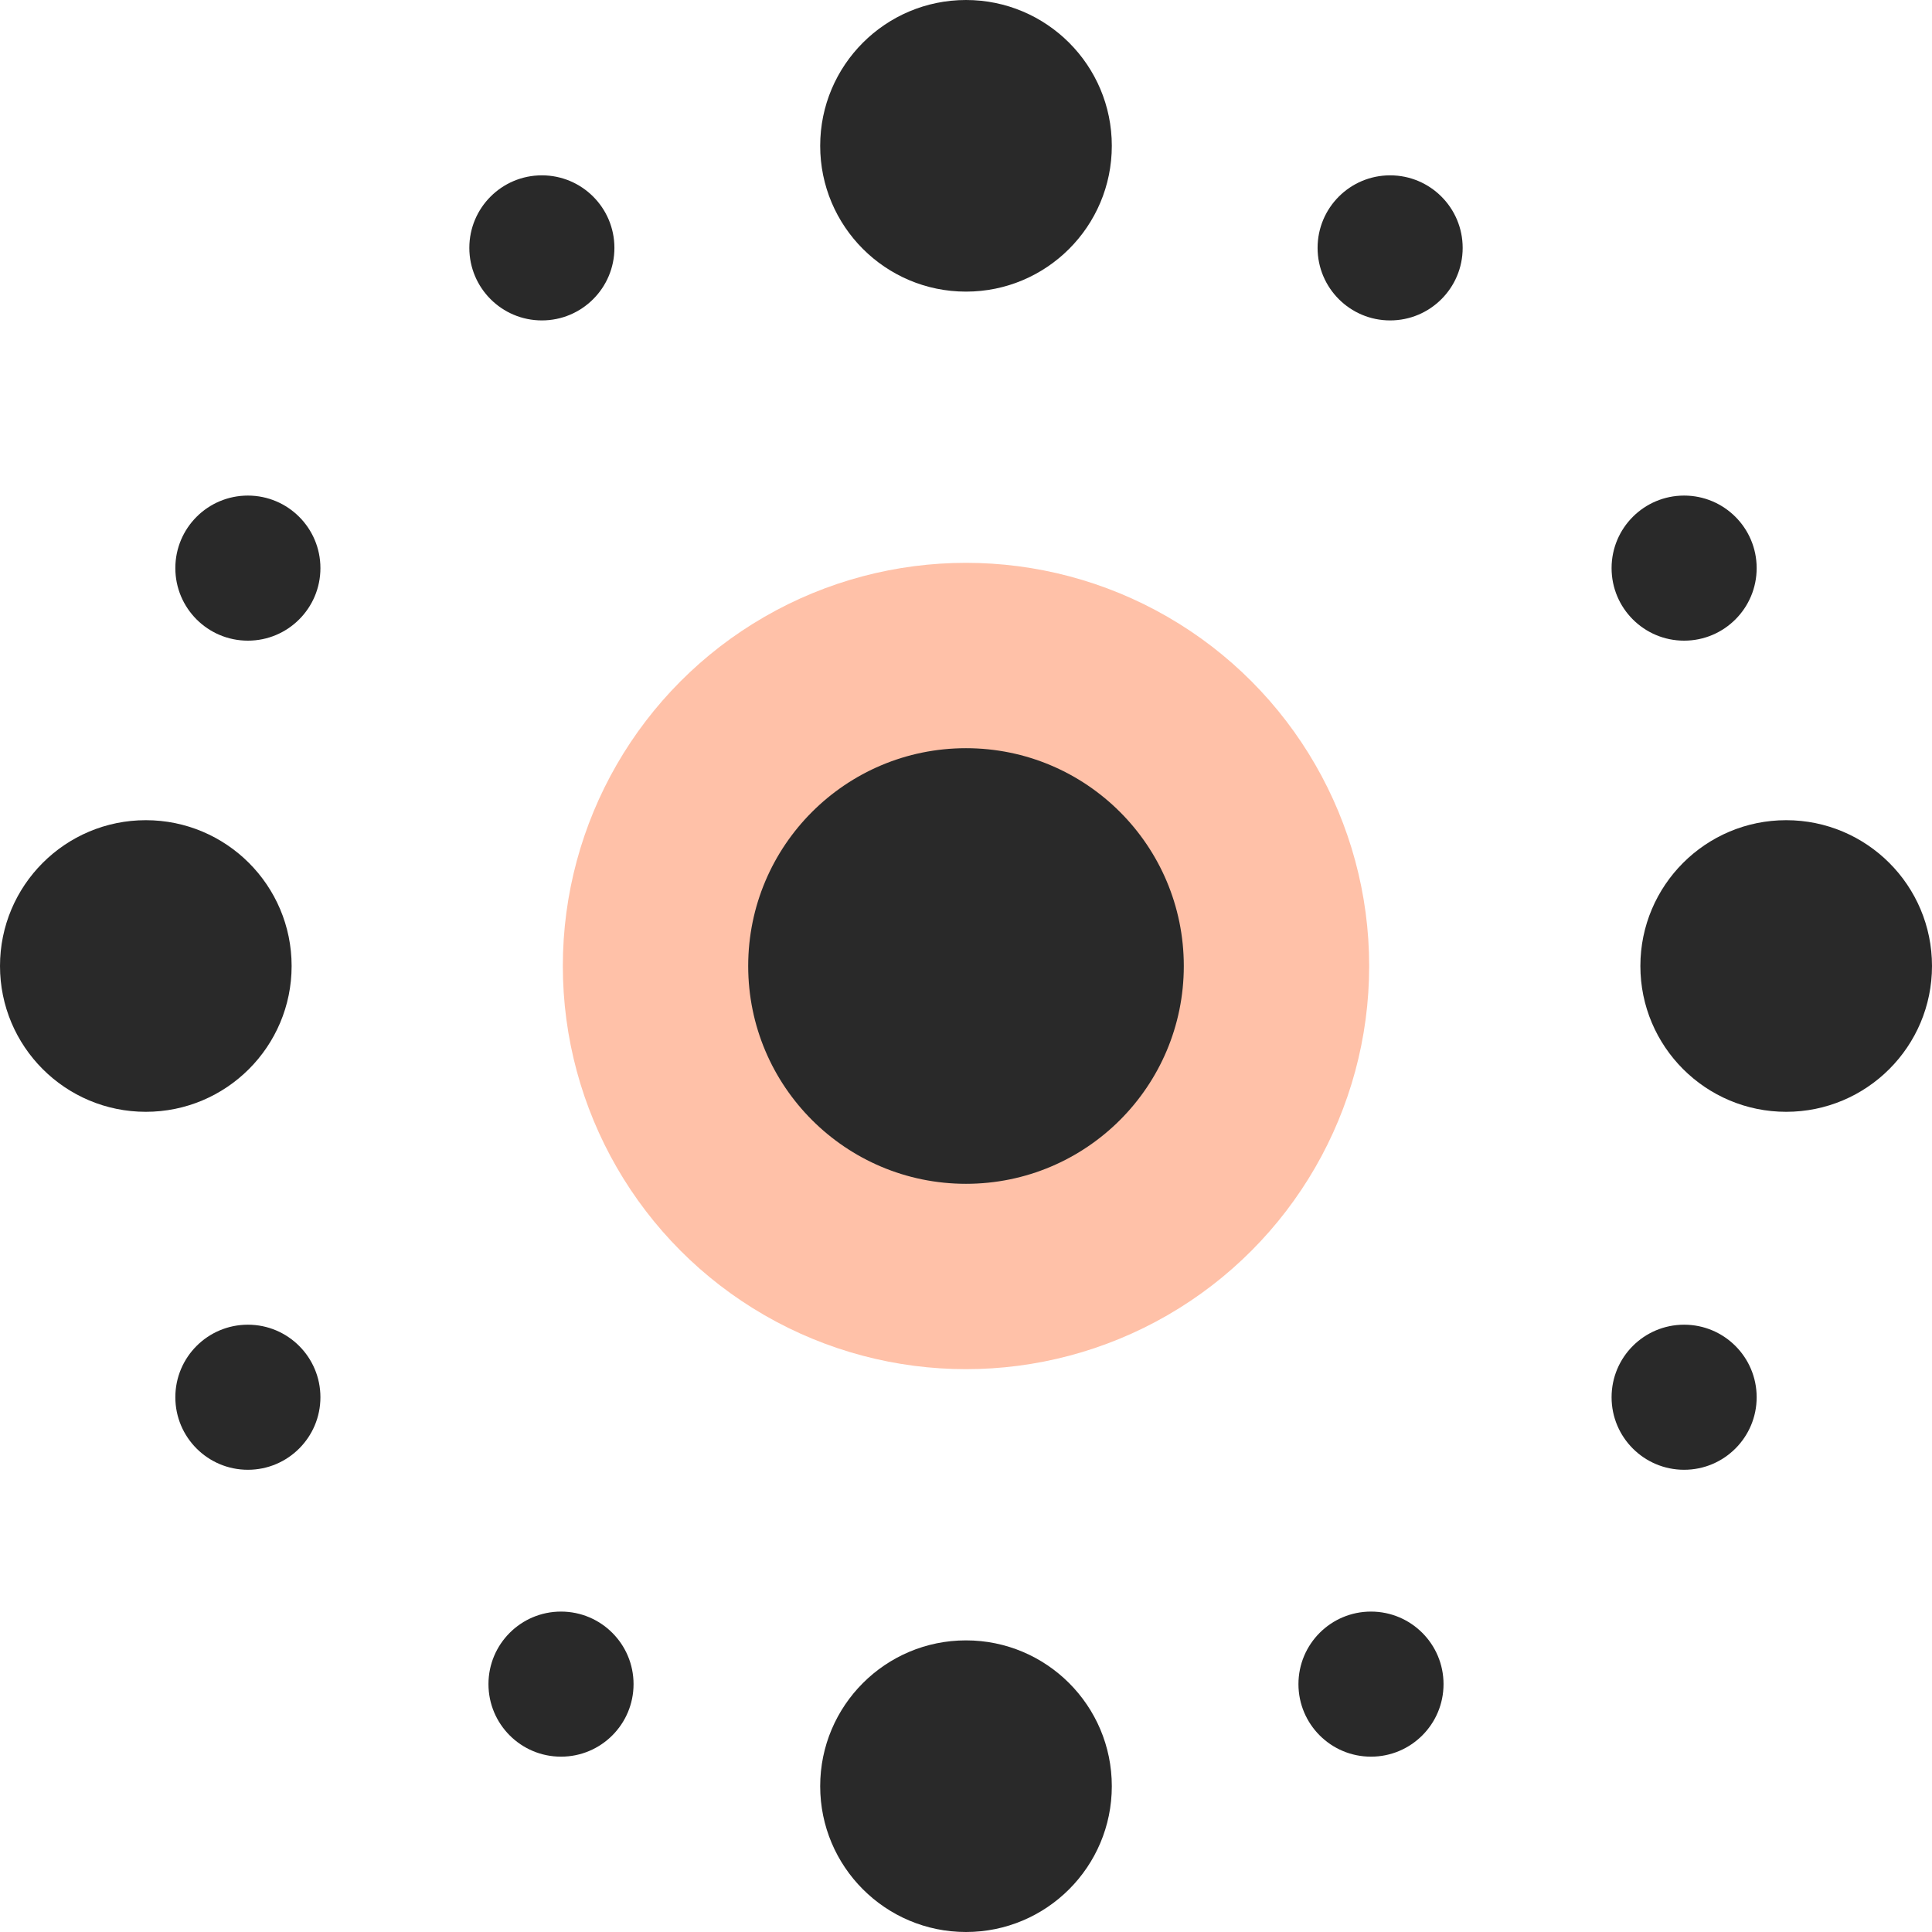 <?xml version="1.0" encoding="UTF-8"?>
<svg id="Layer_2" xmlns="http://www.w3.org/2000/svg" viewBox="0 0 106 106">
  <defs>
    <style>
      .cls-1 {
        fill: #292929;
      }

      .cls-2 {
        fill: #ffc1a8;
      }
    </style>
  </defs>
  <g id="Layer_1-2" data-name="Layer_1">
    <g>
      <g>
        <circle class="cls-1" cx="8" cy="53" r="8"/>
        <circle class="cls-1" cx="53" cy="98" r="8"/>
        <circle class="cls-1" cx="53" cy="8" r="8"/>
        <circle class="cls-1" cx="98" cy="53" r="8"/>
      </g>
      <circle class="cls-2" cx="53" cy="53" r="22.12"/>
      <circle class="cls-1" cx="53" cy="53" r="11.95"/>
      <g>
        <circle class="cls-1" cx="92.4" cy="76.66" r="3.98"/>
        <circle class="cls-1" cx="13.6" cy="31.17" r="3.98"/>
        <circle class="cls-1" cx="30.78" cy="92.4" r="3.98"/>
        <circle class="cls-1" cx="76.27" cy="13.6" r="3.98"/>
      </g>
      <g>
        <circle class="cls-1" cx="13.6" cy="76.66" r="3.98"/>
        <circle class="cls-1" cx="92.4" cy="31.17" r="3.98"/>
        <circle class="cls-1" cx="75.22" cy="92.4" r="3.98"/>
        <circle class="cls-1" cx="29.73" cy="13.6" r="3.98"/>
      </g>
    </g>
  </g>
</svg>